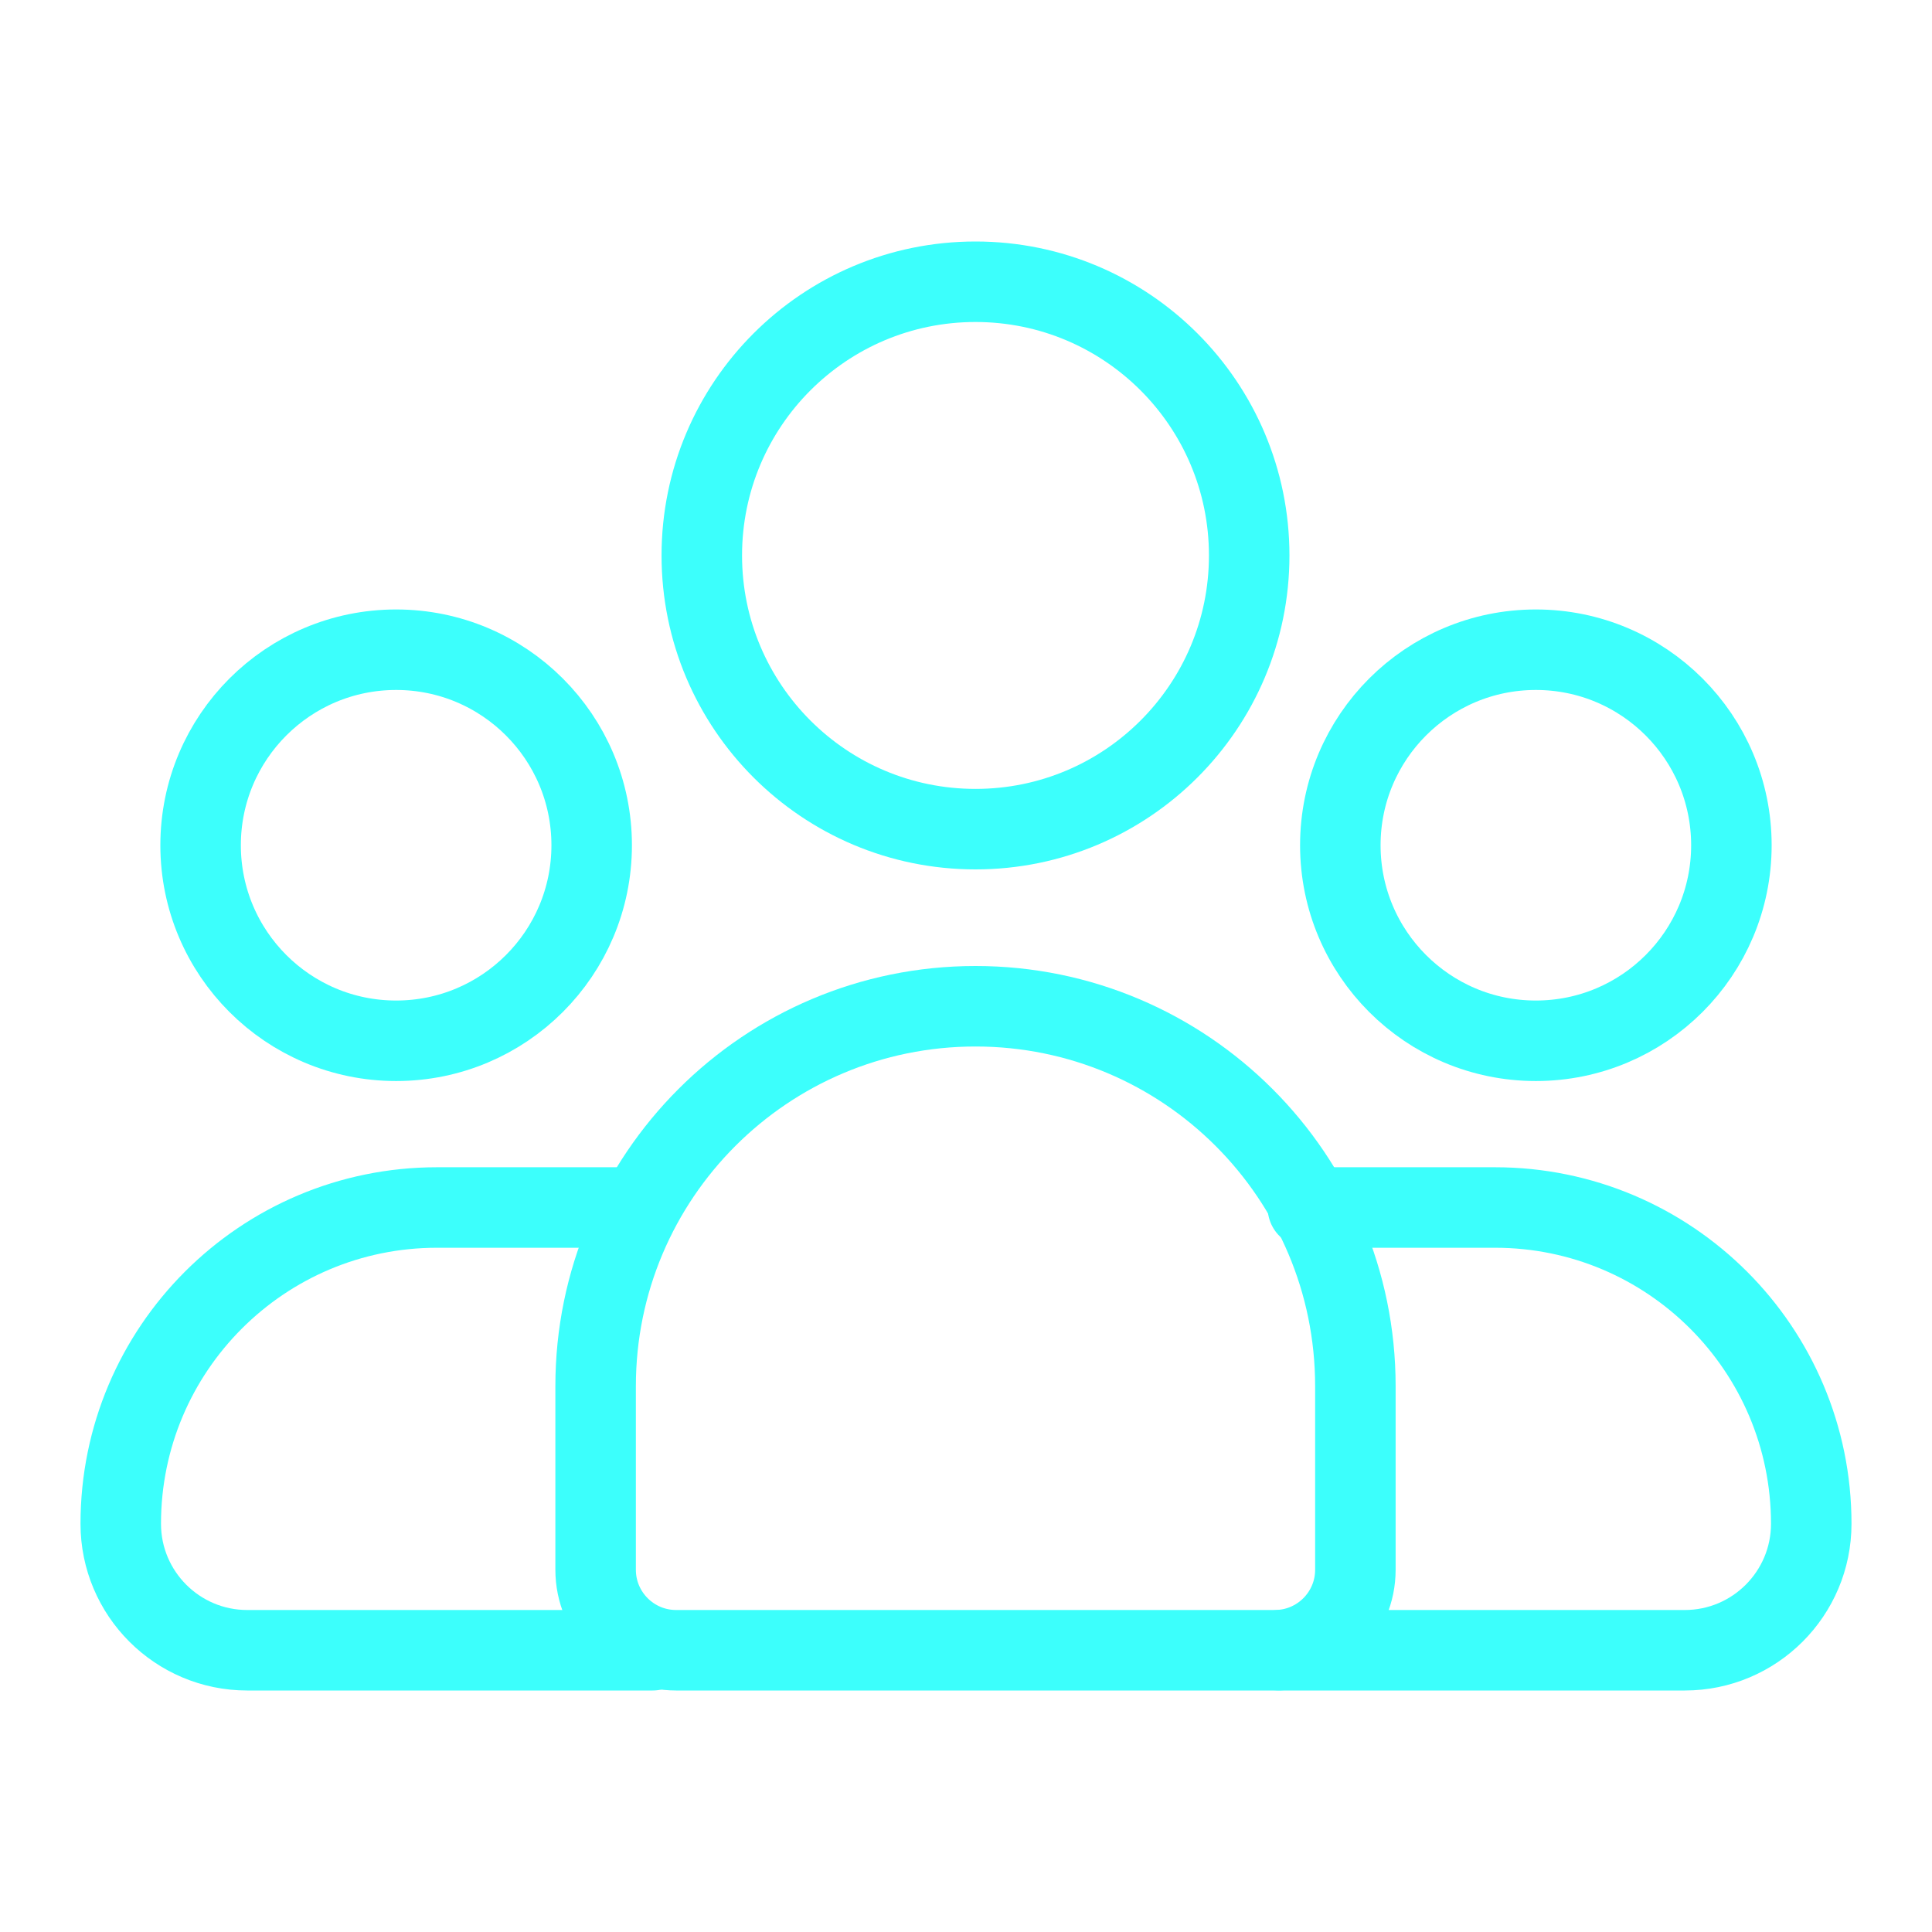 <svg width="24" height="24" viewBox="0 0 24 24" fill="none" xmlns="http://www.w3.org/2000/svg">
<circle cx="12.118" cy="6.9" r="3.4" stroke="#3CFFFC"/>
<circle cx="19.079" cy="10.5" r="2.429" stroke="#3CFFFC"/>
<circle cx="4.921" cy="10.5" r="2.429" stroke="#3CFFFC"/>
<path d="M7.399 17.219C7.399 14.613 9.512 12.5 12.118 12.5V12.5C14.724 12.5 16.837 14.613 16.837 17.219V19.5C16.837 20.052 16.389 20.5 15.837 20.5H8.399C7.847 20.5 7.399 20.052 7.399 19.5V17.219Z" stroke="#3CFFFC"/>
<path d="M16.247 15H18.571C20.741 15 22.5 16.759 22.5 18.929V18.929C22.5 19.796 21.796 20.5 20.929 20.5H15.893" stroke="#3CFFFC" stroke-linecap="round"/>
<path d="M7.753 15H5.429C3.259 15 1.5 16.759 1.5 18.929V18.929C1.5 19.796 2.204 20.5 3.071 20.5H8.107" stroke="#3CFFFC" stroke-linecap="round"/>
</svg>
